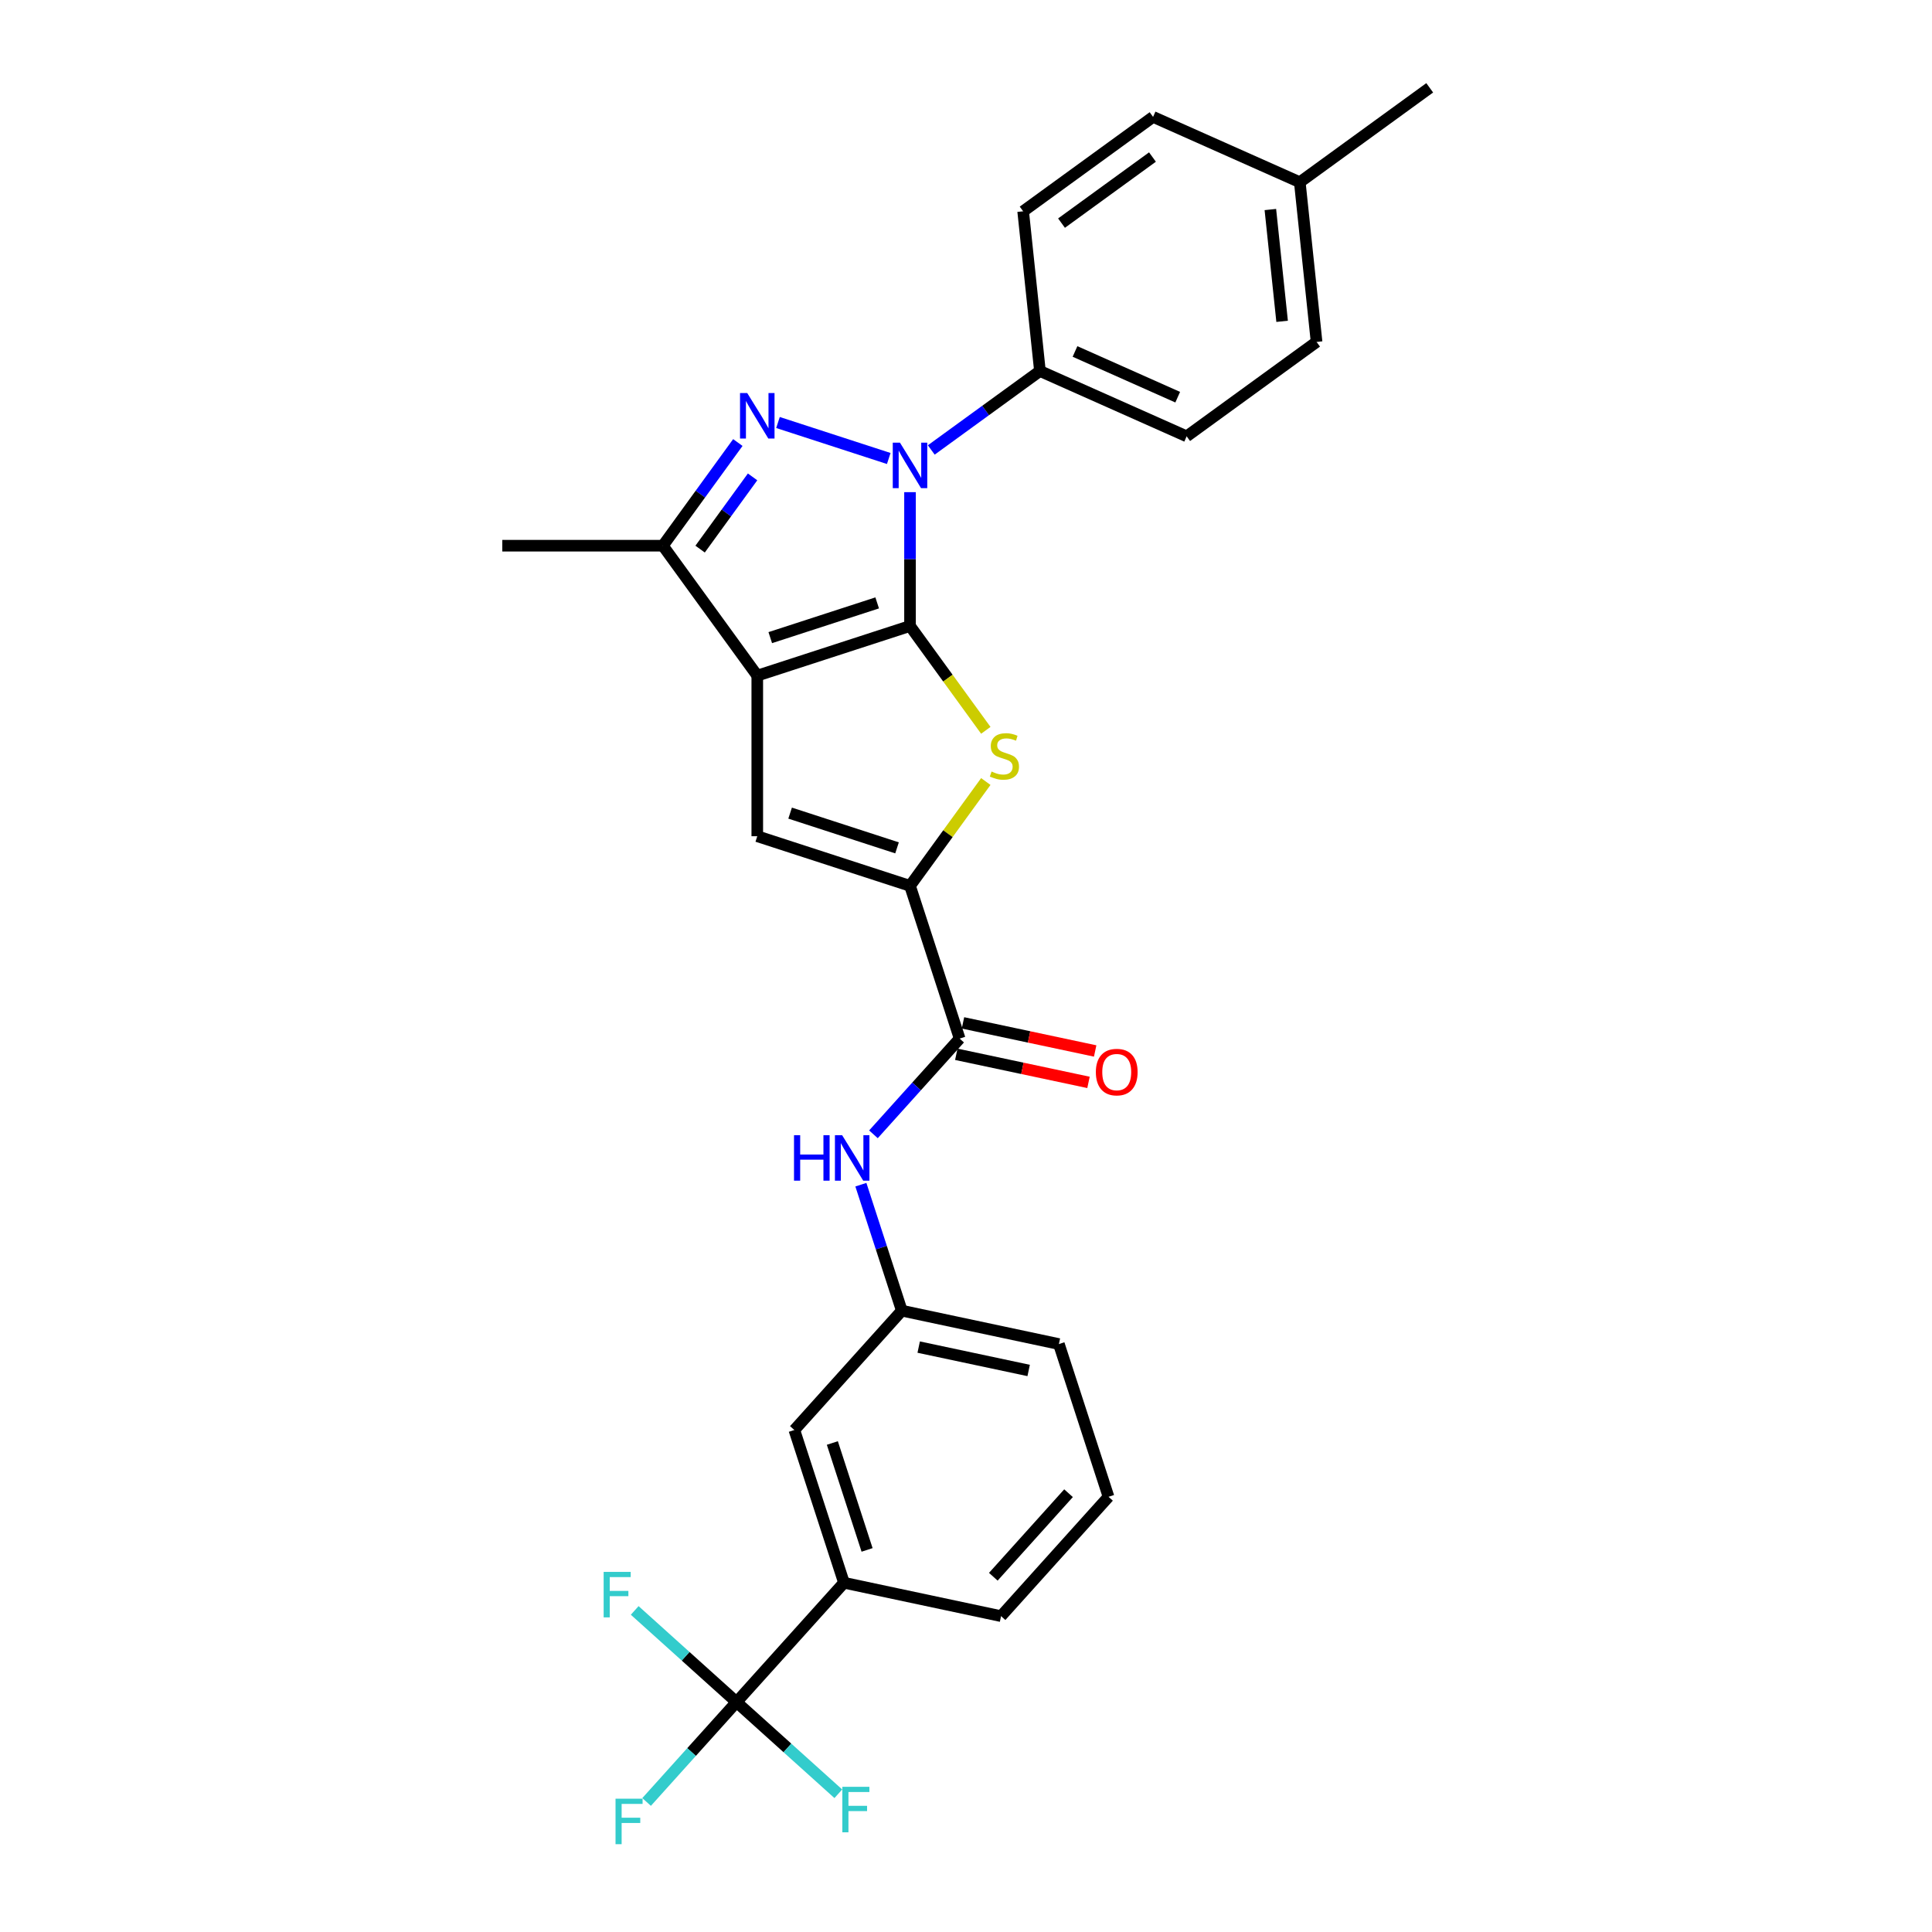 <?xml version='1.0' encoding='iso-8859-1'?>
<svg version='1.1' baseProfile='full'
              xmlns='http://www.w3.org/2000/svg'
                      xmlns:rdkit='http://www.rdkit.org/xml'
                      xmlns:xlink='http://www.w3.org/1999/xlink'
                  xml:space='preserve'
width='1000px' height='1000px' viewBox='0 0 1000 1000'>
<!-- END OF HEADER -->
<rect style='opacity:1.0;fill:#FFFFFF;stroke:none' width='1000' height='1000' x='0' y='0'> </rect>
<path class='bond-0' d='M 471.022,324.016 L 391.966,349.703' style='fill:none;fill-rule:evenodd;stroke:#000000;stroke-width:6px;stroke-linecap:butt;stroke-linejoin:miter;stroke-opacity:1' />
<path class='bond-0' d='M 454.026,312.058 L 398.687,330.038' style='fill:none;fill-rule:evenodd;stroke:#000000;stroke-width:6px;stroke-linecap:butt;stroke-linejoin:miter;stroke-opacity:1' />
<path class='bond-1' d='M 471.022,324.016 L 471.022,289.378' style='fill:none;fill-rule:evenodd;stroke:#000000;stroke-width:6px;stroke-linecap:butt;stroke-linejoin:miter;stroke-opacity:1' />
<path class='bond-1' d='M 471.022,289.378 L 471.022,254.74' style='fill:none;fill-rule:evenodd;stroke:#0000FF;stroke-width:6px;stroke-linecap:butt;stroke-linejoin:miter;stroke-opacity:1' />
<path class='bond-3' d='M 471.022,324.016 L 490.639,351.016' style='fill:none;fill-rule:evenodd;stroke:#000000;stroke-width:6px;stroke-linecap:butt;stroke-linejoin:miter;stroke-opacity:1' />
<path class='bond-3' d='M 490.639,351.016 L 510.255,378.016' style='fill:none;fill-rule:evenodd;stroke:#CCCC00;stroke-width:6px;stroke-linecap:butt;stroke-linejoin:miter;stroke-opacity:1' />
<path class='bond-5' d='M 391.966,349.703 L 391.966,432.827' style='fill:none;fill-rule:evenodd;stroke:#000000;stroke-width:6px;stroke-linecap:butt;stroke-linejoin:miter;stroke-opacity:1' />
<path class='bond-6' d='M 391.966,349.703 L 343.107,282.454' style='fill:none;fill-rule:evenodd;stroke:#000000;stroke-width:6px;stroke-linecap:butt;stroke-linejoin:miter;stroke-opacity:1' />
<path class='bond-2' d='M 460.016,237.316 L 402.682,218.687' style='fill:none;fill-rule:evenodd;stroke:#0000FF;stroke-width:6px;stroke-linecap:butt;stroke-linejoin:miter;stroke-opacity:1' />
<path class='bond-10' d='M 482.027,232.895 L 510.149,212.464' style='fill:none;fill-rule:evenodd;stroke:#0000FF;stroke-width:6px;stroke-linecap:butt;stroke-linejoin:miter;stroke-opacity:1' />
<path class='bond-10' d='M 510.149,212.464 L 538.271,192.032' style='fill:none;fill-rule:evenodd;stroke:#000000;stroke-width:6px;stroke-linecap:butt;stroke-linejoin:miter;stroke-opacity:1' />
<path class='bond-28' d='M 381.904,229.053 L 362.505,255.753' style='fill:none;fill-rule:evenodd;stroke:#0000FF;stroke-width:6px;stroke-linecap:butt;stroke-linejoin:miter;stroke-opacity:1' />
<path class='bond-28' d='M 362.505,255.753 L 343.107,282.454' style='fill:none;fill-rule:evenodd;stroke:#000000;stroke-width:6px;stroke-linecap:butt;stroke-linejoin:miter;stroke-opacity:1' />
<path class='bond-28' d='M 389.534,246.835 L 375.955,265.525' style='fill:none;fill-rule:evenodd;stroke:#0000FF;stroke-width:6px;stroke-linecap:butt;stroke-linejoin:miter;stroke-opacity:1' />
<path class='bond-28' d='M 375.955,265.525 L 362.376,284.215' style='fill:none;fill-rule:evenodd;stroke:#000000;stroke-width:6px;stroke-linecap:butt;stroke-linejoin:miter;stroke-opacity:1' />
<path class='bond-4' d='M 510.255,404.514 L 490.639,431.514' style='fill:none;fill-rule:evenodd;stroke:#CCCC00;stroke-width:6px;stroke-linecap:butt;stroke-linejoin:miter;stroke-opacity:1' />
<path class='bond-4' d='M 490.639,431.514 L 471.022,458.514' style='fill:none;fill-rule:evenodd;stroke:#000000;stroke-width:6px;stroke-linecap:butt;stroke-linejoin:miter;stroke-opacity:1' />
<path class='bond-7' d='M 471.022,458.514 L 496.709,537.57' style='fill:none;fill-rule:evenodd;stroke:#000000;stroke-width:6px;stroke-linecap:butt;stroke-linejoin:miter;stroke-opacity:1' />
<path class='bond-29' d='M 471.022,458.514 L 391.966,432.827' style='fill:none;fill-rule:evenodd;stroke:#000000;stroke-width:6px;stroke-linecap:butt;stroke-linejoin:miter;stroke-opacity:1' />
<path class='bond-29' d='M 464.301,438.85 L 408.962,420.869' style='fill:none;fill-rule:evenodd;stroke:#000000;stroke-width:6px;stroke-linecap:butt;stroke-linejoin:miter;stroke-opacity:1' />
<path class='bond-23' d='M 343.107,282.454 L 259.982,282.454' style='fill:none;fill-rule:evenodd;stroke:#000000;stroke-width:6px;stroke-linecap:butt;stroke-linejoin:miter;stroke-opacity:1' />
<path class='bond-9' d='M 496.709,537.57 L 474.401,562.345' style='fill:none;fill-rule:evenodd;stroke:#000000;stroke-width:6px;stroke-linecap:butt;stroke-linejoin:miter;stroke-opacity:1' />
<path class='bond-9' d='M 474.401,562.345 L 452.093,587.12' style='fill:none;fill-rule:evenodd;stroke:#0000FF;stroke-width:6px;stroke-linecap:butt;stroke-linejoin:miter;stroke-opacity:1' />
<path class='bond-13' d='M 494.98,545.7 L 529.192,552.972' style='fill:none;fill-rule:evenodd;stroke:#000000;stroke-width:6px;stroke-linecap:butt;stroke-linejoin:miter;stroke-opacity:1' />
<path class='bond-13' d='M 529.192,552.972 L 563.404,560.244' style='fill:none;fill-rule:evenodd;stroke:#FF0000;stroke-width:6px;stroke-linecap:butt;stroke-linejoin:miter;stroke-opacity:1' />
<path class='bond-13' d='M 498.437,529.439 L 532.649,536.711' style='fill:none;fill-rule:evenodd;stroke:#000000;stroke-width:6px;stroke-linecap:butt;stroke-linejoin:miter;stroke-opacity:1' />
<path class='bond-13' d='M 532.649,536.711 L 566.86,543.983' style='fill:none;fill-rule:evenodd;stroke:#FF0000;stroke-width:6px;stroke-linecap:butt;stroke-linejoin:miter;stroke-opacity:1' />
<path class='bond-8' d='M 381.219,881.002 L 436.84,819.228' style='fill:none;fill-rule:evenodd;stroke:#000000;stroke-width:6px;stroke-linecap:butt;stroke-linejoin:miter;stroke-opacity:1' />
<path class='bond-15' d='M 381.219,881.002 L 357.947,906.848' style='fill:none;fill-rule:evenodd;stroke:#000000;stroke-width:6px;stroke-linecap:butt;stroke-linejoin:miter;stroke-opacity:1' />
<path class='bond-15' d='M 357.947,906.848 L 334.675,932.694' style='fill:none;fill-rule:evenodd;stroke:#33CCCC;stroke-width:6px;stroke-linecap:butt;stroke-linejoin:miter;stroke-opacity:1' />
<path class='bond-16' d='M 381.219,881.002 L 354.871,857.278' style='fill:none;fill-rule:evenodd;stroke:#000000;stroke-width:6px;stroke-linecap:butt;stroke-linejoin:miter;stroke-opacity:1' />
<path class='bond-16' d='M 354.871,857.278 L 328.523,833.554' style='fill:none;fill-rule:evenodd;stroke:#33CCCC;stroke-width:6px;stroke-linecap:butt;stroke-linejoin:miter;stroke-opacity:1' />
<path class='bond-17' d='M 381.219,881.002 L 407.567,904.726' style='fill:none;fill-rule:evenodd;stroke:#000000;stroke-width:6px;stroke-linecap:butt;stroke-linejoin:miter;stroke-opacity:1' />
<path class='bond-17' d='M 407.567,904.726 L 433.915,928.45' style='fill:none;fill-rule:evenodd;stroke:#33CCCC;stroke-width:6px;stroke-linecap:butt;stroke-linejoin:miter;stroke-opacity:1' />
<path class='bond-12' d='M 445.587,613.192 L 456.181,645.795' style='fill:none;fill-rule:evenodd;stroke:#0000FF;stroke-width:6px;stroke-linecap:butt;stroke-linejoin:miter;stroke-opacity:1' />
<path class='bond-12' d='M 456.181,645.795 L 466.774,678.399' style='fill:none;fill-rule:evenodd;stroke:#000000;stroke-width:6px;stroke-linecap:butt;stroke-linejoin:miter;stroke-opacity:1' />
<path class='bond-18' d='M 538.271,192.032 L 614.209,225.842' style='fill:none;fill-rule:evenodd;stroke:#000000;stroke-width:6px;stroke-linecap:butt;stroke-linejoin:miter;stroke-opacity:1' />
<path class='bond-18' d='M 556.423,181.916 L 609.58,205.583' style='fill:none;fill-rule:evenodd;stroke:#000000;stroke-width:6px;stroke-linecap:butt;stroke-linejoin:miter;stroke-opacity:1' />
<path class='bond-19' d='M 538.271,192.032 L 529.582,109.363' style='fill:none;fill-rule:evenodd;stroke:#000000;stroke-width:6px;stroke-linecap:butt;stroke-linejoin:miter;stroke-opacity:1' />
<path class='bond-11' d='M 436.84,819.228 L 411.153,740.172' style='fill:none;fill-rule:evenodd;stroke:#000000;stroke-width:6px;stroke-linecap:butt;stroke-linejoin:miter;stroke-opacity:1' />
<path class='bond-11' d='M 448.798,802.233 L 430.818,746.893' style='fill:none;fill-rule:evenodd;stroke:#000000;stroke-width:6px;stroke-linecap:butt;stroke-linejoin:miter;stroke-opacity:1' />
<path class='bond-31' d='M 436.84,819.228 L 518.148,836.511' style='fill:none;fill-rule:evenodd;stroke:#000000;stroke-width:6px;stroke-linecap:butt;stroke-linejoin:miter;stroke-opacity:1' />
<path class='bond-14' d='M 466.774,678.399 L 411.153,740.172' style='fill:none;fill-rule:evenodd;stroke:#000000;stroke-width:6px;stroke-linecap:butt;stroke-linejoin:miter;stroke-opacity:1' />
<path class='bond-26' d='M 466.774,678.399 L 548.082,695.681' style='fill:none;fill-rule:evenodd;stroke:#000000;stroke-width:6px;stroke-linecap:butt;stroke-linejoin:miter;stroke-opacity:1' />
<path class='bond-26' d='M 475.514,697.253 L 532.43,709.351' style='fill:none;fill-rule:evenodd;stroke:#000000;stroke-width:6px;stroke-linecap:butt;stroke-linejoin:miter;stroke-opacity:1' />
<path class='bond-20' d='M 614.209,225.842 L 681.458,176.983' style='fill:none;fill-rule:evenodd;stroke:#000000;stroke-width:6px;stroke-linecap:butt;stroke-linejoin:miter;stroke-opacity:1' />
<path class='bond-21' d='M 529.582,109.363 L 596.831,60.504' style='fill:none;fill-rule:evenodd;stroke:#000000;stroke-width:6px;stroke-linecap:butt;stroke-linejoin:miter;stroke-opacity:1' />
<path class='bond-21' d='M 549.441,115.484 L 596.515,81.283' style='fill:none;fill-rule:evenodd;stroke:#000000;stroke-width:6px;stroke-linecap:butt;stroke-linejoin:miter;stroke-opacity:1' />
<path class='bond-30' d='M 681.458,176.983 L 672.769,94.314' style='fill:none;fill-rule:evenodd;stroke:#000000;stroke-width:6px;stroke-linecap:butt;stroke-linejoin:miter;stroke-opacity:1' />
<path class='bond-30' d='M 663.62,166.32 L 657.538,108.452' style='fill:none;fill-rule:evenodd;stroke:#000000;stroke-width:6px;stroke-linecap:butt;stroke-linejoin:miter;stroke-opacity:1' />
<path class='bond-22' d='M 596.831,60.504 L 672.769,94.314' style='fill:none;fill-rule:evenodd;stroke:#000000;stroke-width:6px;stroke-linecap:butt;stroke-linejoin:miter;stroke-opacity:1' />
<path class='bond-27' d='M 672.769,94.314 L 740.018,45.455' style='fill:none;fill-rule:evenodd;stroke:#000000;stroke-width:6px;stroke-linecap:butt;stroke-linejoin:miter;stroke-opacity:1' />
<path class='bond-24' d='M 518.148,836.511 L 573.769,774.737' style='fill:none;fill-rule:evenodd;stroke:#000000;stroke-width:6px;stroke-linecap:butt;stroke-linejoin:miter;stroke-opacity:1' />
<path class='bond-24' d='M 514.137,816.121 L 553.071,772.879' style='fill:none;fill-rule:evenodd;stroke:#000000;stroke-width:6px;stroke-linecap:butt;stroke-linejoin:miter;stroke-opacity:1' />
<path class='bond-25' d='M 573.769,774.737 L 548.082,695.681' style='fill:none;fill-rule:evenodd;stroke:#000000;stroke-width:6px;stroke-linecap:butt;stroke-linejoin:miter;stroke-opacity:1' />
<path  class='atom-2' d='M 465.818 229.121
L 473.532 241.59
Q 474.297 242.82, 475.527 245.048
Q 476.757 247.275, 476.824 247.408
L 476.824 229.121
L 479.949 229.121
L 479.949 252.662
L 476.724 252.662
L 468.445 239.03
Q 467.481 237.434, 466.45 235.605
Q 465.452 233.776, 465.153 233.211
L 465.153 252.662
L 462.094 252.662
L 462.094 229.121
L 465.818 229.121
' fill='#0000FF'/>
<path  class='atom-3' d='M 386.762 203.434
L 394.476 215.903
Q 395.241 217.133, 396.471 219.361
Q 397.701 221.589, 397.768 221.722
L 397.768 203.434
L 400.893 203.434
L 400.893 226.975
L 397.668 226.975
L 389.389 213.343
Q 388.425 211.747, 387.394 209.918
Q 386.397 208.089, 386.097 207.524
L 386.097 226.975
L 383.038 226.975
L 383.038 203.434
L 386.762 203.434
' fill='#0000FF'/>
<path  class='atom-4' d='M 513.231 399.344
Q 513.497 399.444, 514.594 399.91
Q 515.692 400.375, 516.889 400.674
Q 518.119 400.94, 519.316 400.94
Q 521.544 400.94, 522.84 399.876
Q 524.137 398.779, 524.137 396.884
Q 524.137 395.587, 523.472 394.789
Q 522.84 393.991, 521.843 393.559
Q 520.845 393.127, 519.183 392.628
Q 517.088 391.996, 515.825 391.398
Q 514.594 390.799, 513.697 389.536
Q 512.832 388.272, 512.832 386.144
Q 512.832 383.185, 514.827 381.356
Q 516.855 379.528, 520.845 379.528
Q 523.572 379.528, 526.664 380.824
L 525.899 383.385
Q 523.073 382.221, 520.945 382.221
Q 518.651 382.221, 517.387 383.185
Q 516.124 384.116, 516.157 385.745
Q 516.157 387.009, 516.789 387.774
Q 517.454 388.538, 518.385 388.971
Q 519.349 389.403, 520.945 389.902
Q 523.073 390.567, 524.336 391.232
Q 525.6 391.897, 526.498 393.26
Q 527.429 394.59, 527.429 396.884
Q 527.429 400.142, 525.234 401.905
Q 523.073 403.634, 519.449 403.634
Q 517.354 403.634, 515.758 403.168
Q 514.195 402.736, 512.333 401.971
L 513.231 399.344
' fill='#CCCC00'/>
<path  class='atom-10' d='M 410.98 587.573
L 414.172 587.573
L 414.172 597.581
L 426.208 597.581
L 426.208 587.573
L 429.4 587.573
L 429.4 611.113
L 426.208 611.113
L 426.208 600.241
L 414.172 600.241
L 414.172 611.113
L 410.98 611.113
L 410.98 587.573
' fill='#0000FF'/>
<path  class='atom-10' d='M 435.884 587.573
L 443.598 600.041
Q 444.363 601.272, 445.593 603.499
Q 446.823 605.727, 446.89 605.86
L 446.89 587.573
L 450.015 587.573
L 450.015 611.113
L 446.79 611.113
L 438.511 597.481
Q 437.546 595.885, 436.516 594.056
Q 435.518 592.228, 435.219 591.662
L 435.219 611.113
L 432.16 611.113
L 432.16 587.573
L 435.884 587.573
' fill='#0000FF'/>
<path  class='atom-14' d='M 567.21 554.919
Q 567.21 549.266, 570.003 546.107
Q 572.796 542.949, 578.016 542.949
Q 583.237 542.949, 586.03 546.107
Q 588.823 549.266, 588.823 554.919
Q 588.823 560.638, 585.996 563.896
Q 583.17 567.121, 578.016 567.121
Q 572.829 567.121, 570.003 563.896
Q 567.21 560.671, 567.21 554.919
M 578.016 564.461
Q 581.607 564.461, 583.536 562.067
Q 585.498 559.64, 585.498 554.919
Q 585.498 550.297, 583.536 547.969
Q 581.607 545.609, 578.016 545.609
Q 574.425 545.609, 572.464 547.936
Q 570.535 550.264, 570.535 554.919
Q 570.535 559.673, 572.464 562.067
Q 574.425 564.461, 578.016 564.461
' fill='#FF0000'/>
<path  class='atom-16' d='M 318.599 931.005
L 332.597 931.005
L 332.597 933.698
L 321.758 933.698
L 321.758 940.847
L 331.4 940.847
L 331.4 943.573
L 321.758 943.573
L 321.758 954.545
L 318.599 954.545
L 318.599 931.005
' fill='#33CCCC'/>
<path  class='atom-17' d='M 312.447 813.61
L 326.445 813.61
L 326.445 816.303
L 315.605 816.303
L 315.605 823.452
L 325.248 823.452
L 325.248 826.179
L 315.605 826.179
L 315.605 837.151
L 312.447 837.151
L 312.447 813.61
' fill='#33CCCC'/>
<path  class='atom-18' d='M 435.994 924.852
L 449.992 924.852
L 449.992 927.545
L 439.152 927.545
L 439.152 934.694
L 448.795 934.694
L 448.795 937.421
L 439.152 937.421
L 439.152 948.393
L 435.994 948.393
L 435.994 924.852
' fill='#33CCCC'/>
</svg>

